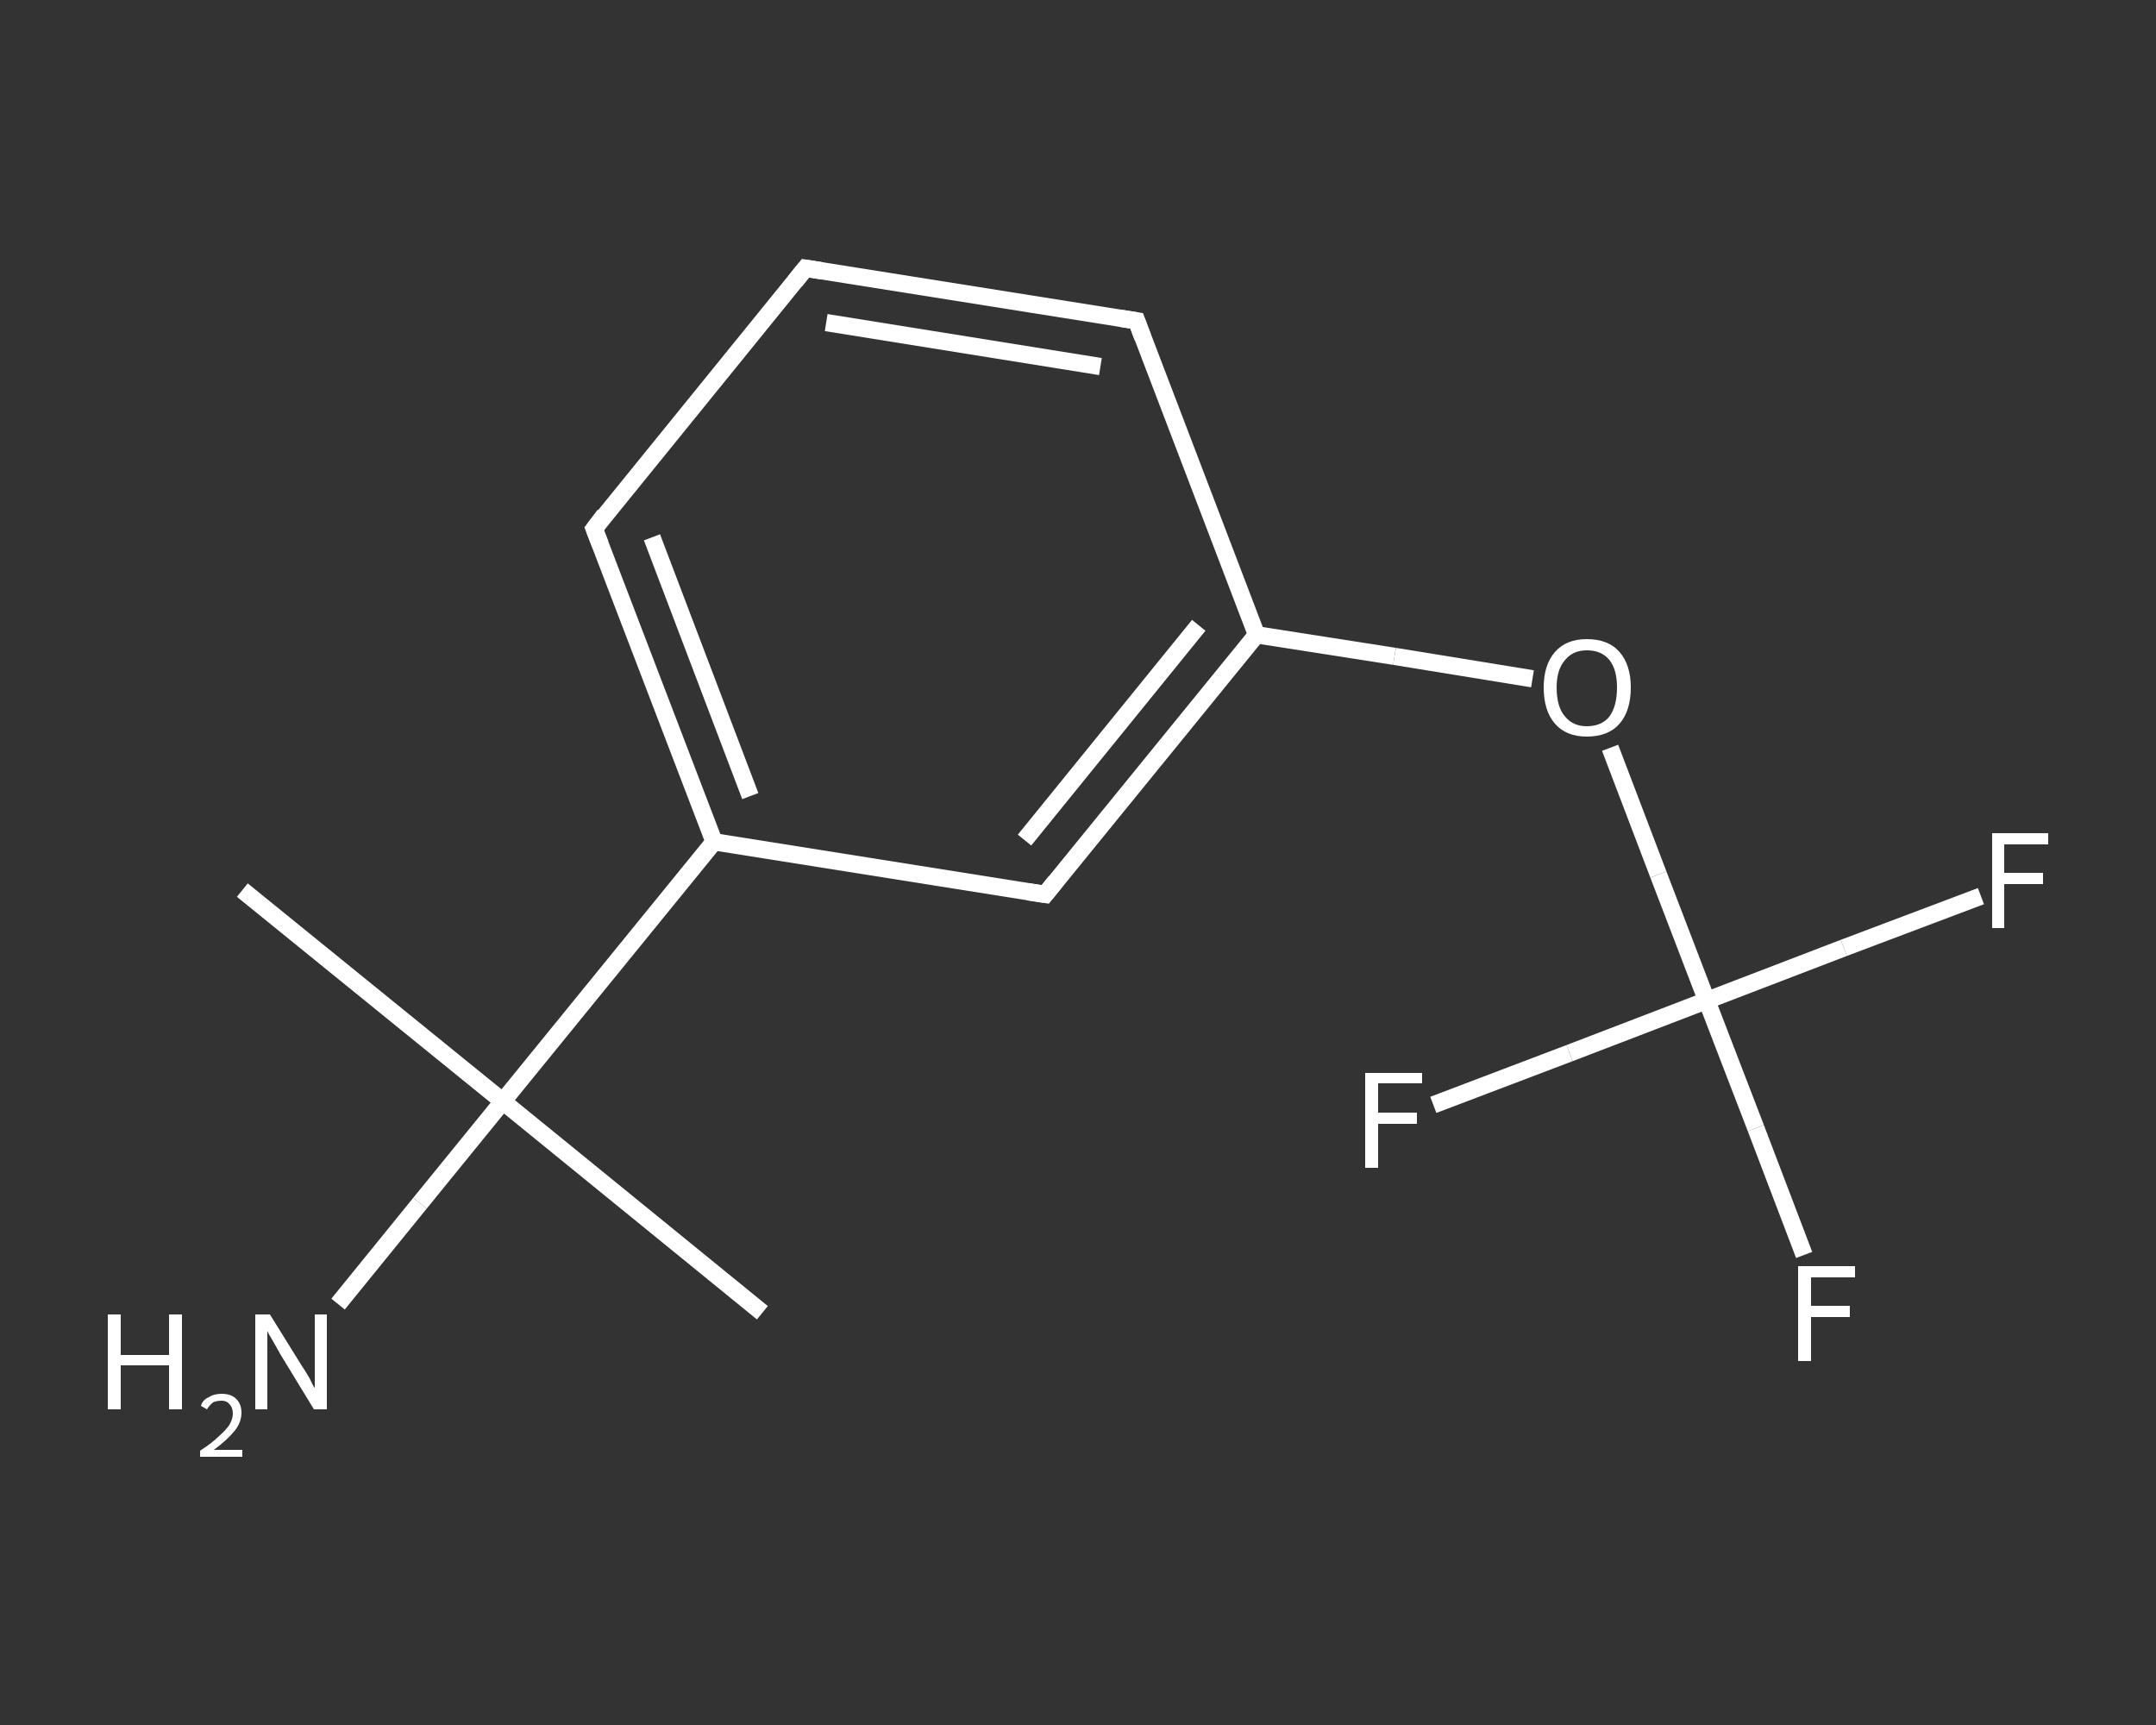 <?xml version='1.0' encoding='iso-8859-1'?>
<svg version='1.1' baseProfile='full'
              xmlns='http://www.w3.org/2000/svg'
                      xmlns:rdkit='http://www.rdkit.org/xml'
                      xmlns:xlink='http://www.w3.org/1999/xlink'
                  xml:space='preserve'
width='250px' height='200px' viewBox='0 0 250 200'>
<rect x="0" y="0" width="250" height="200" fill="#333333" stroke="none"/>
<!-- END OF HEADER -->
<rect style='opacity:1.0;fill:transparent;stroke:none' width='250.0' height='200.0' x='0.0' y='0.0'> </rect>
<path class='bond-0 atom-0 atom-1' d='M 88.4,152.2 L 58.3,127.7' style='fill:none;fill-rule:evenodd;stroke:#FFFFFF;stroke-width:2.0px;stroke-linecap:butt;stroke-linejoin:miter;stroke-opacity:1' />
<path class='bond-1 atom-1 atom-2' d='M 58.3,127.7 L 28.1,103.2' style='fill:none;fill-rule:evenodd;stroke:#FFFFFF;stroke-width:2.0px;stroke-linecap:butt;stroke-linejoin:miter;stroke-opacity:1' />
<path class='bond-2 atom-1 atom-3' d='M 58.3,127.7 L 48.7,139.5' style='fill:none;fill-rule:evenodd;stroke:#FFFFFF;stroke-width:2.0px;stroke-linecap:butt;stroke-linejoin:miter;stroke-opacity:1' />
<path class='bond-2 atom-1 atom-3' d='M 48.7,139.5 L 39.2,151.2' style='fill:none;fill-rule:evenodd;stroke:#FFFFFF;stroke-width:2.0px;stroke-linecap:butt;stroke-linejoin:miter;stroke-opacity:1' />
<path class='bond-3 atom-1 atom-4' d='M 58.3,127.7 L 82.8,97.6' style='fill:none;fill-rule:evenodd;stroke:#FFFFFF;stroke-width:2.0px;stroke-linecap:butt;stroke-linejoin:miter;stroke-opacity:1' />
<path class='bond-4 atom-4 atom-5' d='M 82.8,97.6 L 68.9,61.3' style='fill:none;fill-rule:evenodd;stroke:#FFFFFF;stroke-width:2.0px;stroke-linecap:butt;stroke-linejoin:miter;stroke-opacity:1' />
<path class='bond-4 atom-4 atom-5' d='M 87.0,92.3 L 75.6,62.3' style='fill:none;fill-rule:evenodd;stroke:#FFFFFF;stroke-width:2.0px;stroke-linecap:butt;stroke-linejoin:miter;stroke-opacity:1' />
<path class='bond-5 atom-5 atom-6' d='M 68.9,61.3 L 93.4,31.1' style='fill:none;fill-rule:evenodd;stroke:#FFFFFF;stroke-width:2.0px;stroke-linecap:butt;stroke-linejoin:miter;stroke-opacity:1' />
<path class='bond-6 atom-6 atom-7' d='M 93.4,31.1 L 131.8,37.2' style='fill:none;fill-rule:evenodd;stroke:#FFFFFF;stroke-width:2.0px;stroke-linecap:butt;stroke-linejoin:miter;stroke-opacity:1' />
<path class='bond-6 atom-6 atom-7' d='M 95.8,37.4 L 127.6,42.5' style='fill:none;fill-rule:evenodd;stroke:#FFFFFF;stroke-width:2.0px;stroke-linecap:butt;stroke-linejoin:miter;stroke-opacity:1' />
<path class='bond-7 atom-7 atom-8' d='M 131.8,37.2 L 145.7,73.6' style='fill:none;fill-rule:evenodd;stroke:#FFFFFF;stroke-width:2.0px;stroke-linecap:butt;stroke-linejoin:miter;stroke-opacity:1' />
<path class='bond-8 atom-8 atom-9' d='M 145.7,73.6 L 161.7,76.1' style='fill:none;fill-rule:evenodd;stroke:#FFFFFF;stroke-width:2.0px;stroke-linecap:butt;stroke-linejoin:miter;stroke-opacity:1' />
<path class='bond-8 atom-8 atom-9' d='M 161.7,76.1 L 177.7,78.7' style='fill:none;fill-rule:evenodd;stroke:#FFFFFF;stroke-width:2.0px;stroke-linecap:butt;stroke-linejoin:miter;stroke-opacity:1' />
<path class='bond-9 atom-9 atom-10' d='M 186.7,86.7 L 192.3,101.4' style='fill:none;fill-rule:evenodd;stroke:#FFFFFF;stroke-width:2.0px;stroke-linecap:butt;stroke-linejoin:miter;stroke-opacity:1' />
<path class='bond-9 atom-9 atom-10' d='M 192.3,101.4 L 197.9,116.0' style='fill:none;fill-rule:evenodd;stroke:#FFFFFF;stroke-width:2.0px;stroke-linecap:butt;stroke-linejoin:miter;stroke-opacity:1' />
<path class='bond-10 atom-10 atom-11' d='M 197.9,116.0 L 203.6,130.8' style='fill:none;fill-rule:evenodd;stroke:#FFFFFF;stroke-width:2.0px;stroke-linecap:butt;stroke-linejoin:miter;stroke-opacity:1' />
<path class='bond-10 atom-10 atom-11' d='M 203.6,130.8 L 209.2,145.5' style='fill:none;fill-rule:evenodd;stroke:#FFFFFF;stroke-width:2.0px;stroke-linecap:butt;stroke-linejoin:miter;stroke-opacity:1' />
<path class='bond-11 atom-10 atom-12' d='M 197.9,116.0 L 213.8,109.9' style='fill:none;fill-rule:evenodd;stroke:#FFFFFF;stroke-width:2.0px;stroke-linecap:butt;stroke-linejoin:miter;stroke-opacity:1' />
<path class='bond-11 atom-10 atom-12' d='M 213.8,109.9 L 229.7,103.9' style='fill:none;fill-rule:evenodd;stroke:#FFFFFF;stroke-width:2.0px;stroke-linecap:butt;stroke-linejoin:miter;stroke-opacity:1' />
<path class='bond-12 atom-10 atom-13' d='M 197.9,116.0 L 182.0,122.1' style='fill:none;fill-rule:evenodd;stroke:#FFFFFF;stroke-width:2.0px;stroke-linecap:butt;stroke-linejoin:miter;stroke-opacity:1' />
<path class='bond-12 atom-10 atom-13' d='M 182.0,122.1 L 166.2,128.1' style='fill:none;fill-rule:evenodd;stroke:#FFFFFF;stroke-width:2.0px;stroke-linecap:butt;stroke-linejoin:miter;stroke-opacity:1' />
<path class='bond-13 atom-8 atom-14' d='M 145.7,73.6 L 121.2,103.7' style='fill:none;fill-rule:evenodd;stroke:#FFFFFF;stroke-width:2.0px;stroke-linecap:butt;stroke-linejoin:miter;stroke-opacity:1' />
<path class='bond-13 atom-8 atom-14' d='M 139.0,72.5 L 118.8,97.4' style='fill:none;fill-rule:evenodd;stroke:#FFFFFF;stroke-width:2.0px;stroke-linecap:butt;stroke-linejoin:miter;stroke-opacity:1' />
<path class='bond-14 atom-14 atom-4' d='M 121.2,103.7 L 82.8,97.6' style='fill:none;fill-rule:evenodd;stroke:#FFFFFF;stroke-width:2.0px;stroke-linecap:butt;stroke-linejoin:miter;stroke-opacity:1' />
<path d='M 69.6,63.1 L 68.9,61.3 L 70.1,59.7' style='fill:none;stroke:#FFFFFF;stroke-width:2.0px;stroke-linecap:butt;stroke-linejoin:miter;stroke-opacity:1;' />
<path d='M 92.2,32.6 L 93.4,31.1 L 95.3,31.4' style='fill:none;stroke:#FFFFFF;stroke-width:2.0px;stroke-linecap:butt;stroke-linejoin:miter;stroke-opacity:1;' />
<path d='M 129.9,36.9 L 131.8,37.2 L 132.5,39.1' style='fill:none;stroke:#FFFFFF;stroke-width:2.0px;stroke-linecap:butt;stroke-linejoin:miter;stroke-opacity:1;' />
<path d='M 122.4,102.2 L 121.2,103.7 L 119.2,103.4' style='fill:none;stroke:#FFFFFF;stroke-width:2.0px;stroke-linecap:butt;stroke-linejoin:miter;stroke-opacity:1;' />
<path class='atom-3' d='M 12.5 152.4
L 14.0 152.4
L 14.0 157.1
L 19.6 157.1
L 19.6 152.4
L 21.1 152.4
L 21.1 163.4
L 19.6 163.4
L 19.6 158.3
L 14.0 158.3
L 14.0 163.4
L 12.5 163.4
L 12.5 152.4
' fill='#FFFFFF'/>
<path class='atom-3' d='M 23.3 163.0
Q 23.5 162.3, 24.2 162.0
Q 24.8 161.6, 25.7 161.6
Q 26.8 161.6, 27.4 162.2
Q 28.0 162.8, 28.0 163.8
Q 28.0 164.9, 27.2 165.9
Q 26.4 166.9, 24.8 168.1
L 28.1 168.1
L 28.1 168.9
L 23.2 168.9
L 23.2 168.2
Q 24.6 167.3, 25.4 166.5
Q 26.2 165.8, 26.6 165.2
Q 27.0 164.5, 27.0 163.9
Q 27.0 163.2, 26.6 162.8
Q 26.3 162.4, 25.7 162.4
Q 25.1 162.4, 24.7 162.6
Q 24.3 162.9, 24.0 163.4
L 23.3 163.0
' fill='#FFFFFF'/>
<path class='atom-3' d='M 31.3 152.4
L 34.9 158.2
Q 35.3 158.8, 35.9 159.8
Q 36.4 160.9, 36.5 160.9
L 36.5 152.4
L 37.9 152.4
L 37.9 163.4
L 36.4 163.4
L 32.5 157.0
Q 32.1 156.3, 31.6 155.4
Q 31.1 154.6, 31.0 154.3
L 31.0 163.4
L 29.6 163.4
L 29.6 152.4
L 31.3 152.4
' fill='#FFFFFF'/>
<path class='atom-9' d='M 179.0 79.7
Q 179.0 77.1, 180.3 75.6
Q 181.6 74.1, 184.0 74.1
Q 186.5 74.1, 187.8 75.6
Q 189.1 77.1, 189.1 79.7
Q 189.1 82.4, 187.8 83.9
Q 186.5 85.4, 184.0 85.4
Q 181.6 85.4, 180.3 83.9
Q 179.0 82.4, 179.0 79.7
M 184.0 84.2
Q 185.7 84.2, 186.6 83.1
Q 187.5 81.9, 187.5 79.7
Q 187.5 77.6, 186.6 76.5
Q 185.7 75.4, 184.0 75.4
Q 182.4 75.4, 181.5 76.5
Q 180.5 77.6, 180.5 79.7
Q 180.5 82.0, 181.5 83.1
Q 182.4 84.2, 184.0 84.2
' fill='#FFFFFF'/>
<path class='atom-11' d='M 208.5 146.8
L 215.1 146.8
L 215.1 148.1
L 210.0 148.1
L 210.0 151.4
L 214.5 151.4
L 214.5 152.7
L 210.0 152.7
L 210.0 157.8
L 208.5 157.8
L 208.5 146.8
' fill='#FFFFFF'/>
<path class='atom-12' d='M 231.0 96.6
L 237.5 96.6
L 237.5 97.9
L 232.4 97.9
L 232.4 101.2
L 236.9 101.2
L 236.9 102.5
L 232.4 102.5
L 232.4 107.6
L 231.0 107.6
L 231.0 96.6
' fill='#FFFFFF'/>
<path class='atom-13' d='M 158.3 124.4
L 164.9 124.4
L 164.9 125.6
L 159.8 125.6
L 159.8 129.0
L 164.3 129.0
L 164.3 130.3
L 159.8 130.3
L 159.8 135.4
L 158.3 135.4
L 158.3 124.4
' fill='#FFFFFF'/>
</svg>
